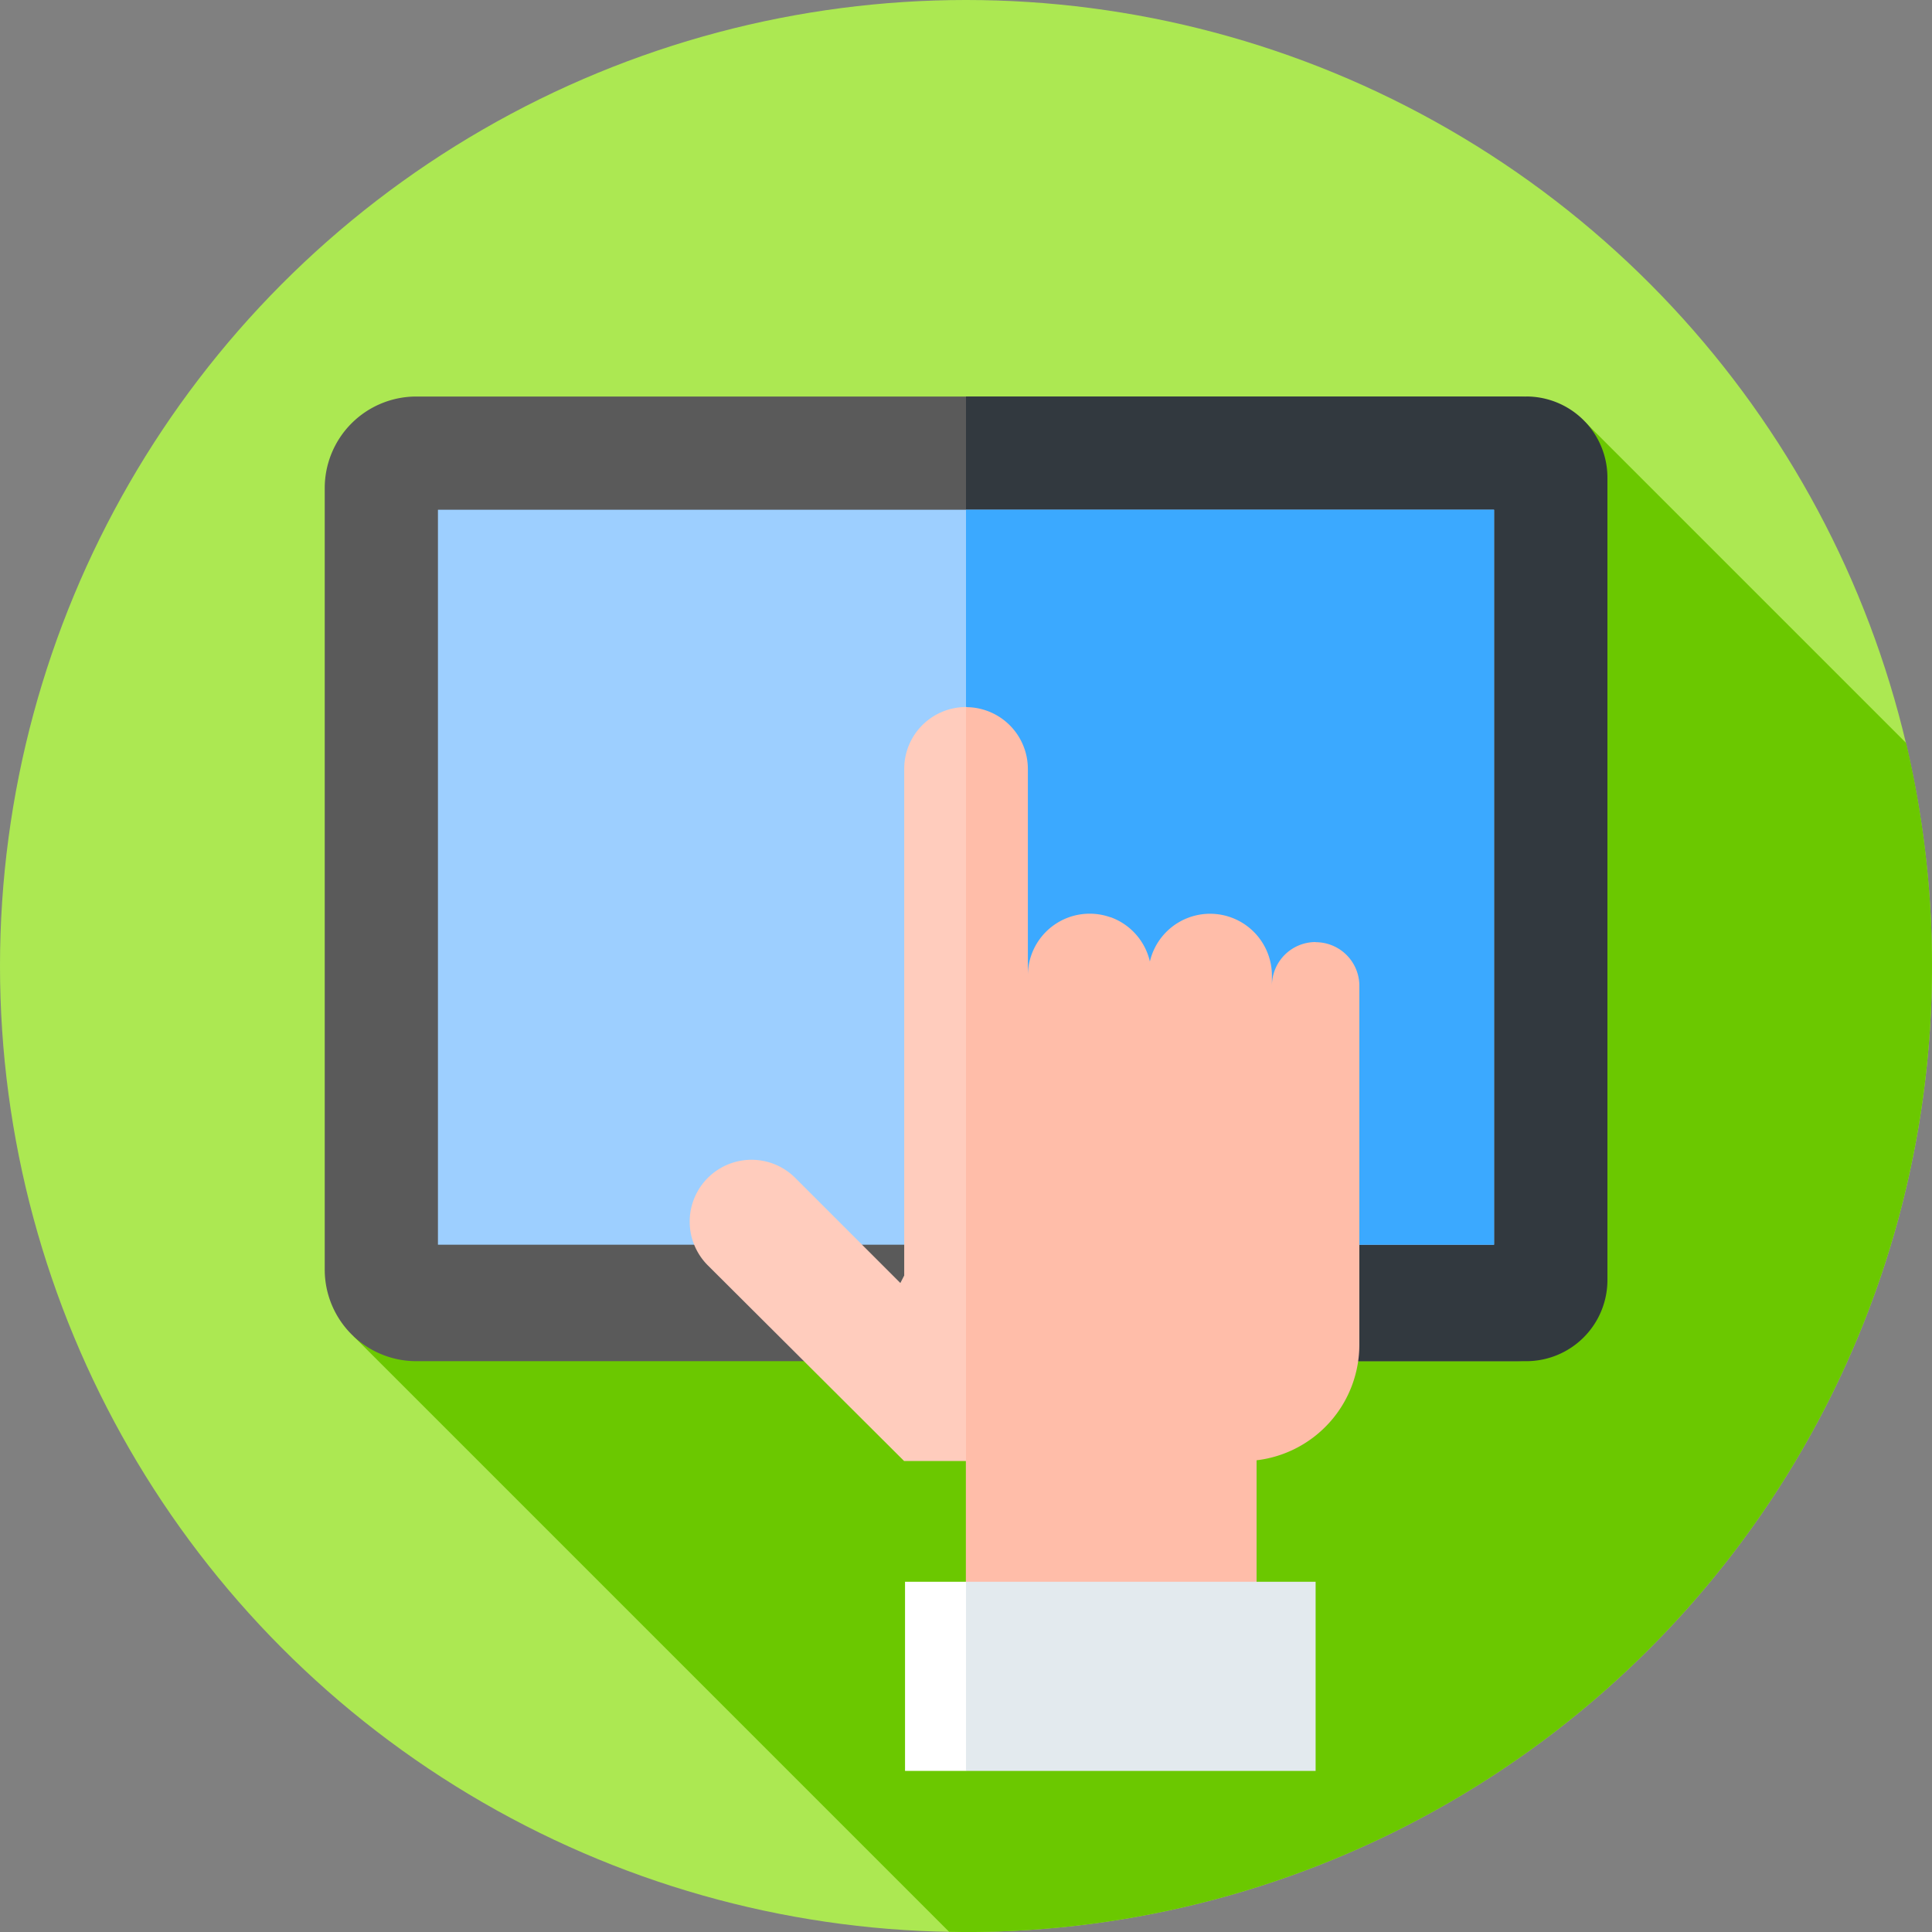 <?xml version="1.0" encoding="UTF-8"?>
<svg xmlns="http://www.w3.org/2000/svg" xmlns:xlink="http://www.w3.org/1999/xlink" width="50" height="50" viewBox="0 0 50 50">
  <rect x="0" y="0" width="50" height="50" fill="#808080" stroke="none"/>
  <defs>
    <clipPath id="clip-Touchscreen-Friendly_Navigation">
      <rect width="50" height="50"></rect>
    </clipPath>
  </defs>
  <g id="Touchscreen-Friendly_Navigation" data-name="Touchscreen-Friendly Navigation" clip-path="url(#clip-Touchscreen-Friendly_Navigation)">
    <g id="touchscreen">
      <circle id="Ellipse_21" data-name="Ellipse 21" cx="25" cy="25" r="25" fill="#ace852"></circle>
      <g id="Group_1405" data-name="Group 1405" transform="translate(9.152 10.928)">
        <g id="Group_1404" data-name="Group 1404">
          <path id="Path_840" data-name="Path 840" d="M134.563,125.972a25.069,25.069,0,0,0-.671-5.773l-8.3-8.3L93.715,135.556l15.411,15.411c.146,0,.291.006.437.006A25,25,0,0,0,134.563,125.972Z" transform="translate(-93.715 -111.9)" fill="#6bc800"></path>
        </g>
      </g>
      <g id="Group_1408" data-name="Group 1408" transform="translate(8.404 10.262)">
        <path id="Path_841" data-name="Path 841" d="M116.882,130.045H88.431a2.37,2.37,0,0,1-2.37-2.37V107.45a2.37,2.37,0,0,1,2.37-2.37h28.451a2.37,2.37,0,0,1,2.37,2.37v20.225A2.37,2.37,0,0,1,116.882,130.045Z" transform="translate(-86.061 -105.08)" fill="#5a5a5a"></path>
        <path id="Path_842" data-name="Path 842" d="M270.5,105.079H256v24.965h14.5a2.1,2.1,0,0,0,2.1-2.1V107.178a2.1,2.1,0,0,0-2.1-2.1Z" transform="translate(-239.404 -105.079)" fill="#32393f"></path>
        <path id="Path_843" data-name="Path 843" d="M116.061,135.079h27.332V154.1H116.061Z" transform="translate(-113.131 -132.149)" fill="#9dcfff"></path>
        <path id="Path_844" data-name="Path 844" d="M256,135.079h13.666V154.1H256Z" transform="translate(-239.404 -132.149)" fill="#3ba9ff"></path>
        <g id="Group_1407" data-name="Group 1407" transform="translate(9.449 8.036)">
          <path id="Path_845" data-name="Path 845" d="M189.963,187.367a1.6,1.6,0,0,0-1.6,1.6v13.112l-.1.194-2.72-2.72a1.6,1.6,0,0,0-2.263,2.263l5.079,5.063h1.6v4.6a71.849,71.849,0,0,0,1.3-11.577c.12-6.185-.845-12.538-1.3-12.538Z" transform="translate(-182.815 -187.367)" fill="#ffccbd"></path>
          <g id="Group_1406" data-name="Group 1406" transform="translate(7.147)">
            <path id="Path_846" data-name="Path 846" d="M265.047,193.448a1.131,1.131,0,0,0-1.131,1.131v-.268a1.6,1.6,0,0,0-3.158-.359,1.6,1.6,0,0,0-1.015-1.146h-.009a1.6,1.6,0,0,0-2.134,1.508v-5.345a1.6,1.6,0,0,0-1.6-1.6h0v24.115h7.519v-4.624a3.014,3.014,0,0,0,2.66-2.992v-9.286a1.13,1.13,0,0,0-1.13-1.13Z" transform="translate(-255.999 -187.366)" fill="#ffbda9"></path>
          </g>
          <path id="Path_847" data-name="Path 847" d="M241.419,424.072h-1.578v-4.895h1.578l.977,2.447Z" transform="translate(-234.272 -396.539)" fill="#fff"></path>
          <path id="Path_848" data-name="Path 848" d="M256,419.177h9.048v4.895H256Z" transform="translate(-248.853 -396.539)" fill="#e3eaee"></path>
        </g>
      </g>
    </g>
  </g>
</svg>
